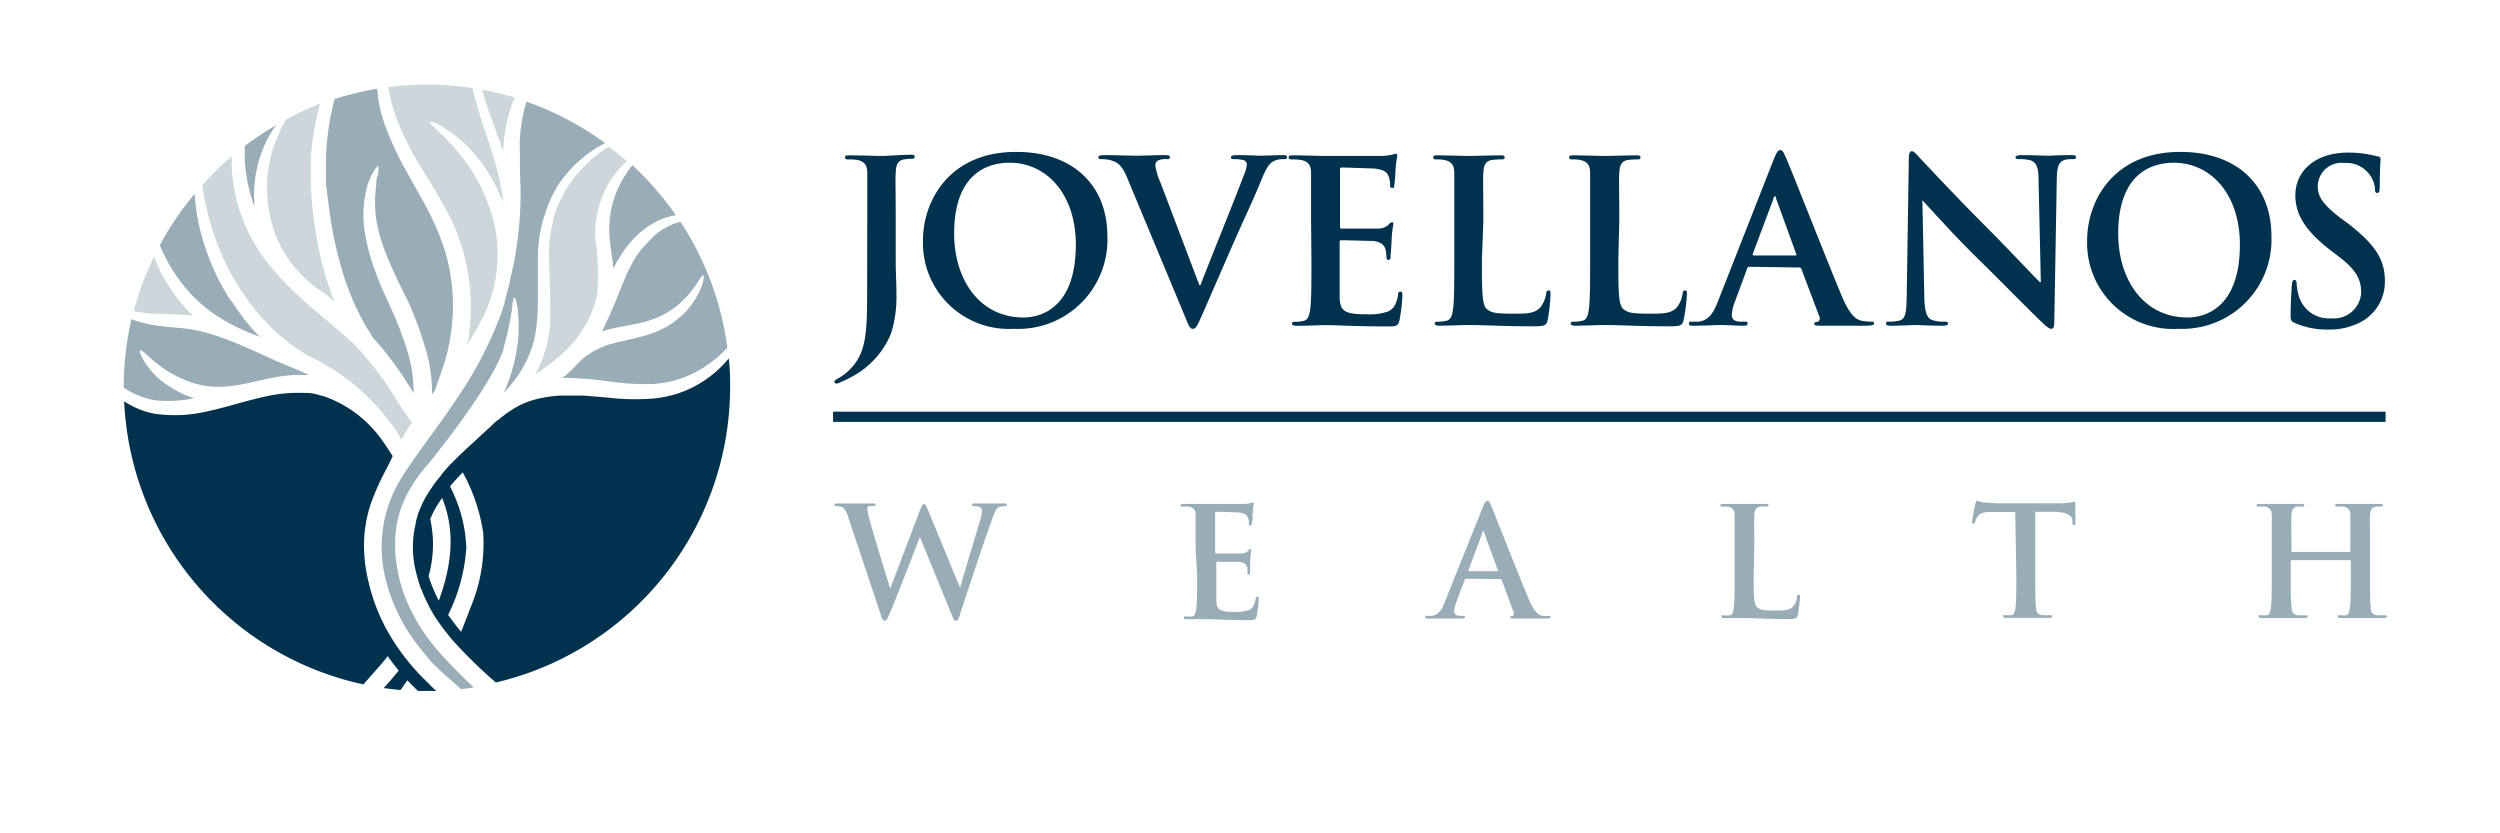 <svg id="a5f6ab06-9387-4a97-ad1d-347bdfbbeda0" data-name="Logo Client" xmlns="http://www.w3.org/2000/svg" width="210" height="70" viewBox="0 0 210 70"><rect width="210" height="70" fill="none"/><path d="M21.36,17.32l0-.32a10.31,10.31,0,0,1,.12-2.32A10.92,10.92,0,0,1,22,12.74a9.3,9.3,0,0,1,1.19-2.22,27.19,27.19,0,0,0-2.63,1.74c0,.43,0,.86,0,1.32A14.15,14.15,0,0,0,21.36,17.32Z" fill="#99adb8"/><path d="M22.49,16.91a10.34,10.34,0,0,0,2,5.23A14.23,14.23,0,0,0,26.34,24c.43.38,1.62,1,1.82,1.51-.31-.75-.56-1.51-.79-2.26a31.2,31.2,0,0,1-1.06-5.22c-.1-.84-.16-1.66-.2-2.47,0-.41,0-.81,0-1.2l0-.58v-.29l0-.28a22.44,22.44,0,0,1,.69-4.15c0-.13.07-.24.11-.36A25.23,25.23,0,0,0,24,10.05c-.06.13-.13.28-.22.45a13.48,13.48,0,0,0-1,2.52A10.84,10.84,0,0,0,22.49,16.91Z" fill="#ccd6db"/><path d="M13.39,26.36c.55,0,1.14.05,1.79.07l1,.06a11.66,11.66,0,0,1-1.69-2A12.66,12.66,0,0,1,13.12,22c-.06-.16-.12-.32-.17-.47a25,25,0,0,0-1.71,4.59c.2.05.42.09.65.13A12.56,12.56,0,0,0,13.39,26.36Z" fill="#ccd6db"/><path d="M13.64,21.09c.07.17.17.34.25.52a13.32,13.32,0,0,0,1.45,2.27,12.42,12.42,0,0,0,2.31,2.26,15.85,15.85,0,0,0,3.27,1.8l.91.37c-.22-.23-.44-.46-.64-.7l-.33-.37-.3-.37L20,26.11c-.18-.25-.34-.51-.52-.77L19.21,25c-.08-.12-.15-.26-.23-.39a19.73,19.73,0,0,1-2.3-5.87,16.43,16.43,0,0,1-.33-2.46,25.45,25.45,0,0,0-2.93,4.32v0Z" fill="#99adb8"/><path d="M20,24c.07.12.14.24.22.36l.25.35.5.72.56.7c.1.11.19.23.29.35A16,16,0,0,0,26,29.94a17.84,17.84,0,0,1,6.79,5.57,7.91,7.91,0,0,1,.92,1.41l.18-.31c.23-.39.47-.77.71-1.14-.44-.57-1-1.36-1.51-2.24l0,0a28.92,28.92,0,0,0-2-2.79c-.13-.17-.27-.33-.41-.49l-.22-.24-.07-.09a16.07,16.07,0,0,0-1.56-1.53c-1.68-1.44-3.39-2.8-4.86-4.32a19.31,19.31,0,0,1-2-2.38c-.15-.2-.28-.42-.42-.63s-.25-.43-.37-.65l-.18-.32c-.06-.11-.11-.22-.16-.33l-.3-.66c-.1-.22-.17-.44-.25-.66l-.12-.33-.06-.16-.05-.17c-.11-.45-.25-.87-.32-1.31l-.13-.64c0-.22-.05-.43-.07-.64s-.06-.41-.07-.62l0-.61a4.86,4.86,0,0,1,0-.54A24.69,24.69,0,0,0,17,15.55a21.64,21.64,0,0,0,.6,2.94A21.13,21.13,0,0,0,20,24Z" fill="#ccd6db"/><path d="M42.27,12.73c0-.42.06-.83.1-1.23a13.23,13.23,0,0,1,.23-1.31,11.92,11.92,0,0,1,.62-2,27.16,27.16,0,0,0-2.73-.66c.21.77.48,1.58.79,2.43S41.94,11.75,42.27,12.73Z" fill="#ccd6db"/><path d="M27.7,17.88a31.08,31.08,0,0,0,1.09,5,22.19,22.19,0,0,0,.92,2.5l.14.31L30,26c.1.21.19.41.3.61.22.4.43.81.68,1.19l0,0c.13.22.26.43.39.62.31.34.62.69.91,1.05a30.38,30.38,0,0,1,2.08,2.93l0,0c.13.21.26.42.38.63a11.85,11.85,0,0,0-.54-3.62A29.67,29.67,0,0,0,32.89,26c-.49-1.1-1-2.15-1.35-3.18a15.84,15.84,0,0,1-.84-3,9.1,9.1,0,0,1,.23-4.45l.07-.18.07-.17.13-.3a4.69,4.69,0,0,1,.26-.44c.17-.23.27-.33.32-.31s0,.18,0,.43-.06.29-.11.47l-.06.31,0,.16,0,.18a10.16,10.16,0,0,0,.24,4.09,18.34,18.34,0,0,0,1,2.7c.42,1,.93,2,1.46,3.06A28.65,28.65,0,0,1,35.65,29a12.57,12.57,0,0,1,.64,4.12l.24-.31c.2-.59.46-1.31.73-2.11v0a16.6,16.6,0,0,0,.66-3,15.7,15.7,0,0,0,.1-3,16.33,16.33,0,0,0-.43-2.84l-.18-.68c-.07-.23-.15-.44-.22-.66-.14-.44-.32-.86-.5-1.28C36,17.54,35,16,34.23,14.54a24.87,24.87,0,0,1-2-4.33,14.14,14.14,0,0,1-.48-2.06c0-.24-.05-.46-.07-.69a25.23,25.23,0,0,0-3.58.86c-.08.33-.16.66-.23,1a22.44,22.44,0,0,0-.49,4v1.1c0,.37,0,.74,0,1.12C27.5,16.28,27.58,17.08,27.7,17.88Z" fill="#99adb8"/><path d="M50.16,13c-.11.09-.24.18-.35.28a9.26,9.26,0,0,0-.73.69,11.25,11.25,0,0,0-1.45,1.82,10.25,10.25,0,0,0-1.13,2.5.57.57,0,0,1,0,.14,11.22,11.22,0,0,0-.38,3c0,1.13.06,2.35.1,3.66,0,.65,0,1.33,0,2A11,11,0,0,1,46,28.58c0,.22-.09.44-.14.66A9.74,9.74,0,0,1,45,31.38l-.06.09a18.31,18.31,0,0,0,2-1.51,9.28,9.28,0,0,0,3.22-5.2A20,20,0,0,0,50,20a8.81,8.81,0,0,1,.26-2.46,9.07,9.07,0,0,1,.79-2,7.77,7.77,0,0,1,1.61-2c-.49-.42-1-.83-1.51-1.23l-.07.05a6.19,6.19,0,0,0-.62.42A2.7,2.7,0,0,0,50.16,13Z" fill="#ccd6db"/><path d="M33.27,9.86a25.8,25.8,0,0,0,2,4.06A53.06,53.06,0,0,1,38,18.64,14,14,0,0,1,38.54,20c.08.24.18.47.25.72l.21.74a17.56,17.56,0,0,1,.51,3.11,17.85,17.85,0,0,1-.08,3.26c0,.37-.11.75-.18,1.12.36-.56.7-1.13,1-1.7A11.81,11.81,0,0,0,41,17.12l-.2-.51-.1-.25a2.72,2.72,0,0,0-.11-.25,14.67,14.67,0,0,0-2-3.2A19.94,19.94,0,0,0,36.79,11c-.45-.41-.71-.66-.66-.74s.38,0,.95.34a10.34,10.34,0,0,1,2.16,1.67,13,13,0,0,1,2.38,3.3c0,.09.09.17.13.26l.12.27.24.55.12.33v-.1c0-.36-.07-.7-.13-1a17.51,17.51,0,0,0-.45-2c-.36-1.29-.79-2.49-1.16-3.64a28.63,28.63,0,0,1-.79-2.84,25.48,25.48,0,0,0-3.83-.29,26.59,26.59,0,0,0-3.24.2c0,.22.07.44.11.67A13.76,13.76,0,0,0,33.27,9.86Z" fill="#ccd6db"/><path d="M54.77,20c-.14.14-.29.27-.43.43a7.42,7.42,0,0,0-.83,1,7,7,0,0,0-.37.61l-.17.33-.18.34c-.22.47-.44,1-.65,1.51a36,36,0,0,1-1.51,3.48l-.09.14.6-.17c.82-.2,1.58-.32,2.29-.47a8.93,8.93,0,0,0,1.89-.57,7.23,7.23,0,0,0,1.45-.87,8.26,8.26,0,0,0,1.7-1.85c.34-.5.52-.81.6-.78s.06.39-.16,1a6.56,6.56,0,0,1-1.55,2.29,7,7,0,0,1-1.59,1.14,8.73,8.73,0,0,1-2.08.76c-.73.19-1.5.34-2.24.54A6.53,6.53,0,0,0,49,30.09c-.39.31-1.46,1.64-1.91,1.65a29.25,29.25,0,0,1,4.08.3,21.31,21.31,0,0,0,3.55.22,9.24,9.24,0,0,0,1.54-.2,7.84,7.84,0,0,0,1.37-.43,9.1,9.1,0,0,0,2.17-1.25A9.31,9.31,0,0,0,61.1,29.2a25.38,25.38,0,0,0-3.94-10.57l-.29.08a5.28,5.28,0,0,0-1.66.88C55.06,19.69,54.92,19.83,54.77,20Z" fill="#99adb8"/><path d="M53.12,13.88a9.52,9.52,0,0,0-1.23,2,8.4,8.4,0,0,0-.69,4c.06.78.21,1.61.31,2.53,0,.05,0,.11,0,.16a11.4,11.4,0,0,1,1.13-1.82,7.71,7.71,0,0,1,1-1.1c.18-.16.36-.3.54-.44a4.61,4.61,0,0,1,.54-.36,5.25,5.25,0,0,1,2-.76h.06A25.36,25.36,0,0,0,53.12,13.88Z" fill="#99adb8"/><path d="M60.38,31a9.4,9.4,0,0,1-2.28,1.58,9.06,9.06,0,0,1-1.52.58,9.73,9.73,0,0,1-1.74.32,20,20,0,0,1-3.78-.08l-2-.17-1,0h-1a10.2,10.2,0,0,0-2,.3,6.66,6.66,0,0,0-1.83.75h0a11.2,11.2,0,0,0-1.28.91,2.73,2.73,0,0,1-.24.17l-.07.06c-.46.44-.94.88-1.41,1.31-.67.62-1.35,1.23-2,1.88l-.24.24c-.37.37-.72.76-1,1.16l-.16.18c-.2.26-.39.51-.57.78a10,10,0,0,0-.75,1.26c-.05.1-.09.19-.13.29a6.06,6.06,0,0,0-.32.84L35,43.6l0,0a2.63,2.63,0,0,0-.08.3c0,.2-.09.39-.11.6a8.75,8.75,0,0,0,0,2.93,13,13,0,0,0,.47,1.78c0,.09.07.19.11.29a14.41,14.41,0,0,0,.74,1.6c.14.26.29.52.45.77l.35.51c.31.45.66.87,1,1.3.1.11.2.23.31.34a40.75,40.75,0,0,0,3.41,3.31A25.51,25.51,0,0,0,61.33,32.59c0-.84,0-1.66-.12-2.48A8.51,8.51,0,0,1,60.38,31ZM36.86,50.46A13.79,13.79,0,0,1,36,48.4a9.87,9.87,0,0,0,.14-4.8,8.49,8.49,0,0,1,1-1.77C38.32,44.73,37.89,47.62,36.86,50.46Zm2.65.61c-.24.66-.5,1.32-.78,2-.37-.42-.77-1-1.09-1.41A14.84,14.84,0,0,0,39.17,46a12.08,12.08,0,0,0-1.37-5.14c.34-.41.7-.8,1.07-1.18a15.06,15.06,0,0,1,1.72,5.08A13.88,13.88,0,0,1,39.51,51.07Z" fill="#00324d"/><path d="M13.08,33.63a10.58,10.58,0,0,0,3.27-.19l-.08,0a2.86,2.86,0,0,1-.41-.15,8.65,8.65,0,0,1-2.6-1.56A6.46,6.46,0,0,1,12,30.15c-.23-.42-.31-.67-.24-.72s.29.11.62.42A14.14,14.14,0,0,0,13.8,31a10.36,10.36,0,0,0,2.45,1.18l.37.1c2.8.74,5.37-.67,8.1-.78a6.26,6.26,0,0,1,.75,0l.47,0c-.52-.25-1-.47-1.57-.69-3-1.21-6-3-9.27-3.26-.62-.05-1.24-.1-1.81-.19a11.26,11.26,0,0,1-1.6-.33,6.19,6.19,0,0,1-.65-.22,25.9,25.9,0,0,0-.65,5.74v0a6.15,6.15,0,0,0,1,.57A6.28,6.28,0,0,0,13.08,33.63Z" fill="#99adb8"/><path d="M36,57.41l-.3-.29c-.21-.21-.42-.42-.62-.64l-.14-.16c-.23-.25-.46-.51-.67-.78s-.22-.26-.32-.4-.43-.58-.64-.89-.49-.76-.71-1.15a15.52,15.52,0,0,1-1.63-4.17,12.81,12.81,0,0,1-.39-3.38,10.89,10.89,0,0,1,.6-3.32,21.7,21.7,0,0,1,1.32-2.92c.18-.34.31-.64.49-1-.34-.48-.73-1.16-1.28-1.84l0,0a10,10,0,0,0-4.38-3.14L27,33.23c-.11,0-.21-.07-.32-.09s-.41-.09-.62-.12L25.39,33c-.21,0-.42,0-.63,0a12.51,12.51,0,0,0-2.52.32c-1.66.36-3.24.9-4.81,1.23a11.81,11.81,0,0,1-4.52.19A6.88,6.88,0,0,1,11,34.05c-.2-.11-.39-.22-.57-.34A25.5,25.5,0,0,0,30.53,57.49c.62-.73,1.29-1.43,1.89-2.18a2.43,2.43,0,0,0,.14-.2c.15.21.29.41.44.6l.49.62c-.4.5-.83,1-1.26,1.47.47.06.94.12,1.42.16l.57-.82c.17.19.35.37.53.55l.37.35.74,0,.8,0c-.12-.11-.25-.21-.36-.32Z" fill="#00324d"/><path d="M37.16,55.08a17.44,17.44,0,0,1-1.82-2.36A14.24,14.24,0,0,1,34,50.07a12.31,12.31,0,0,1-.71-2.84,10.13,10.13,0,0,1,0-2.91c0-.24.1-.48.14-.71a2.29,2.29,0,0,1,.08-.28.19.19,0,0,1,0-.07l.1-.34a11,11,0,0,1,.54-1.32c.13-.24.26-.48.4-.7s.18-.29.27-.44c.27-.4.55-.78.85-1.15l.37-.42.12-.15c.14-.17.4-.49.73-.92s.84-1.08,1.34-1.76c1.56-2.1,3.48-4.92,4.07-6.75,0-.21.11-.42.15-.62A25.49,25.49,0,0,0,43,26c.06-.64.12-1,.21-1s.19.35.28,1a12.18,12.18,0,0,1,0,2.81,14.83,14.83,0,0,1-.74,3.1c-.11.31-.23.63-.37.94a.78.78,0,0,1-.05.14c.15-.17.3-.33.44-.5a9.56,9.56,0,0,0,2-3.58c.08-.28.14-.57.2-.85a17,17,0,0,0,.21-3c0-1.27,0-2.51,0-3.7a12.84,12.84,0,0,1,.41-2.78c.06-.2.11-.39.18-.57A10.43,10.43,0,0,1,47,15.37a11.22,11.22,0,0,1,1.64-1.85c.27-.25.55-.46.81-.66l.24-.17.16-.1a2.92,2.92,0,0,1,.37-.24c.22-.12.41-.24.61-.33a25.4,25.4,0,0,0-6.6-3.48,12.1,12.1,0,0,0-.43,1.88c-.06.39-.1.79-.13,1.21s0,.85,0,1.3c0,.89,0,1.85.06,2.85a30.72,30.72,0,0,1-.86,7.64,9.52,9.52,0,0,1-.28,1.14l-.12.47a4.88,4.88,0,0,1-.24.88,5.52,5.52,0,0,1-.25.73,32.62,32.62,0,0,1-3.49,6.67c-.38.58-.8,1.18-1.25,1.81-1.21,1.74-2.55,3.44-3.66,5.25a11,11,0,0,0-1.2,8.22,14.81,14.81,0,0,0,2.73,5.63c.33.43.68.84,1,1.24.18.2.38.39.57.58s.39.38.6.56c.47.44,1,.86,1.45,1.29l1.06-.14C38.9,56.89,38,56,37.16,55.08Z" fill="#99adb8"/><rect x="69.98" y="34.58" width="130.41" height="0.86" fill="#00324d"/><path d="M72.85,18.52c0-2.88,0-3.41,0-4s-.19-.94-.81-1.08a4.76,4.76,0,0,0-.74-.05c-.21,0-.32,0-.32-.17s.13-.17.41-.17c1,0,2.2.05,2.7.05S75.7,13,76.43,13c.27,0,.4,0,.4.17s-.11.17-.34.17a3.62,3.62,0,0,0-.55.05c-.51.1-.66.42-.7,1.08s0,1.14,0,4V22c0,.82.06,1.72.06,2.67a10.18,10.18,0,0,1-.46,3.36,7.19,7.19,0,0,1-3.22,3.58,9,9,0,0,1-1,.49.79.79,0,0,1-.38.12.15.15,0,0,1-.15-.15c0-.1.1-.17.42-.35a3.81,3.81,0,0,0,.91-.72c1.44-1.45,1.42-3.35,1.42-7.07Z" fill="#00324d"/><path d="M77.53,20.19c0-3.24,2.14-7.43,7.83-7.43,4.72,0,7.66,2.75,7.66,7.09a7.49,7.49,0,0,1-7.85,7.77A7.22,7.22,0,0,1,77.53,20.19Zm12.84.36c0-4.24-2.45-6.88-5.56-6.88-2.18,0-4.66,1.21-4.66,5.94,0,3.94,2.18,7.06,5.82,7.06C87.29,26.67,90.37,26,90.37,20.55Z" fill="#00324d"/><path d="M94.66,14.88c-.43-1-.75-1.25-1.44-1.44a3.16,3.16,0,0,0-.74-.07c-.17,0-.22-.06-.22-.17s.2-.17.49-.17c1,0,2.08.05,2.75.05.47,0,1.38-.05,2.33-.05.23,0,.44,0,.44.17s-.12.17-.29.17a1.4,1.4,0,0,0-.74.13.47.47,0,0,0-.19.4,5.46,5.46,0,0,0,.44,1.46l3.26,8.6h.08c.81-2.08,3.27-8.18,3.73-9.44a2.43,2.43,0,0,0,.17-.7.37.37,0,0,0-.25-.36,2.69,2.69,0,0,0-.76-.09c-.17,0-.32,0-.32-.15s.17-.19.53-.19c.95,0,1.75.05,2,.05s1.22-.05,1.79-.05c.24,0,.39,0,.39.17s-.11.17-.3.17a1.63,1.63,0,0,0-.93.23c-.25.17-.53.49-1,1.7-.74,1.78-1.25,2.81-2.28,5.14-1.21,2.77-2.1,4.83-2.52,5.78-.49,1.1-.6,1.4-.87,1.4s-.36-.26-.72-1.15Z" fill="#00324d"/><path d="M110.13,18.52c0-2.88,0-3.41,0-4s-.19-.94-.82-1.08a4.76,4.76,0,0,0-.74-.05c-.2,0-.32,0-.32-.17s.14-.17.42-.17c1,0,2.2.05,2.73.05s4.38,0,4.74,0a6.06,6.06,0,0,0,.82-.11,1.46,1.46,0,0,1,.3-.07c.09,0,.11.07.11.17s-.09.36-.15,1.23c0,.19-.06,1-.1,1.25s0,.21-.18.21-.17-.1-.17-.27a1.94,1.94,0,0,0-.12-.68c-.13-.34-.32-.57-1.27-.68-.32,0-2.31-.08-2.69-.08-.09,0-.13.06-.13.19V19c0,.13,0,.2.13.2.42,0,2.6,0,3,0a1.32,1.32,0,0,0,.91-.29c.14-.15.21-.24.31-.24s.13,0,.13.15a11.66,11.66,0,0,0-.15,1.38c0,.38-.08,1.14-.08,1.27s0,.36-.17.36a.15.15,0,0,1-.17-.17,4.76,4.76,0,0,0-.08-.68c-.09-.38-.36-.66-1.06-.74-.36,0-2.23-.06-2.69-.06-.09,0-.11.08-.11.19v1.5c0,.64,0,2.39,0,2.94,0,1.31.34,1.59,2.27,1.59a4.75,4.75,0,0,0,1.78-.23c.5-.22.72-.62.86-1.4,0-.21.07-.28.21-.28s.15.15.15.34a14.19,14.19,0,0,1-.25,2.1c-.13.49-.3.49-1,.49-2.87,0-4.14-.11-5.25-.11-.44,0-1.63.06-2.39.06-.25,0-.38-.06-.38-.19s.07-.15.3-.15a2.87,2.87,0,0,0,.68-.08c.38-.08.48-.49.55-1,.1-.8.1-2.3.1-4Z" fill="#00324d"/><path d="M124.48,21.86c0,2.43,0,3.73.39,4.08s.82.41,2.3.41c1,0,1.74,0,2.22-.53a2.5,2.5,0,0,0,.49-1.14c0-.17.05-.28.21-.28s.15.09.15.32A14,14,0,0,1,130,26.9c-.11.42-.21.51-1.19.51-2.73,0-4-.11-5.52-.11-.43,0-1.63.06-2.39.06-.24,0-.38-.06-.38-.19s.08-.15.31-.15a2.94,2.94,0,0,0,.68-.08c.38-.08.47-.49.55-1,.1-.8.1-2.3.1-4V18.52c0-2.88,0-3.41,0-4s-.19-.94-.82-1.08a3.44,3.44,0,0,0-.62-.05c-.21,0-.33,0-.33-.17s.14-.17.42-.17c.89,0,2.09.05,2.6.05s1.84-.05,2.58-.05c.26,0,.4,0,.4.17s-.12.17-.35.17a6.57,6.57,0,0,0-.74.05c-.51.1-.66.42-.7,1.08s0,1.14,0,4Z" fill="#00324d"/><path d="M135.94,21.86c0,2.43,0,3.73.4,4.08s.81.41,2.29.41c1,0,1.75,0,2.22-.53a2.39,2.39,0,0,0,.49-1.14c0-.17.06-.28.21-.28s.15.09.15.32a15.06,15.06,0,0,1-.28,2.18c-.12.42-.21.51-1.2.51-2.73,0-4-.11-5.51-.11-.44,0-1.63.06-2.39.06-.25,0-.38-.06-.38-.19s.08-.15.3-.15a3,3,0,0,0,.69-.08c.37-.08.47-.49.54-1,.1-.8.1-2.3.1-4V18.52c0-2.88,0-3.41,0-4s-.19-.94-.81-1.08a3.48,3.48,0,0,0-.63-.05c-.21,0-.32,0-.32-.17s.13-.17.42-.17c.89,0,2.08.05,2.59.05s1.84-.05,2.58-.05c.27,0,.4,0,.4.17s-.11.17-.34.17a6.42,6.42,0,0,0-.74.05c-.51.1-.66.42-.7,1.08s0,1.14,0,4Z" fill="#00324d"/><path d="M146.93,22.41c-.09,0-.13,0-.17.15l-1,2.71a3.75,3.75,0,0,0-.29,1.16c0,.34.17.59.76.59h.28c.23,0,.29,0,.29.15s-.11.19-.32.19c-.61,0-1.43-.06-2-.06-.21,0-1.25.06-2.24.06-.25,0-.36,0-.36-.19s.08-.15.23-.15a5.28,5.28,0,0,0,.58,0c.88-.12,1.24-.76,1.62-1.71L149,13.37c.23-.55.35-.76.54-.76s.28.17.47.61c.45,1,3.49,8.77,4.7,11.65.72,1.71,1.27,2,1.67,2.07a3.94,3.94,0,0,0,.8.08c.15,0,.24,0,.24.15s-.17.19-.87.19-2.07,0-3.58,0c-.34,0-.57,0-.57-.15s.07-.15.26-.17a.31.31,0,0,0,.17-.44l-1.51-4a.19.19,0,0,0-.19-.13Zm3.87-.95c.09,0,.11-.05.09-.11l-1.7-4.68c0-.08,0-.17-.1-.17s-.09.09-.11.17l-1.75,4.66c0,.08,0,.13.08.13Z" fill="#00324d"/><path d="M161.64,24.78c0,1.48.28,2,.66,2.1a2.84,2.84,0,0,0,1,.14c.21,0,.33,0,.33.15s-.17.19-.44.19c-1.23,0-2-.06-2.35-.06-.17,0-1.06.06-2,.06-.24,0-.41,0-.41-.19s.11-.15.3-.15a3.13,3.13,0,0,0,.85-.1c.5-.15.57-.7.59-2.35l.17-11.22c0-.38.06-.65.25-.65s.38.25.7.59,3.11,3.34,5.87,6.09c1.29,1.29,3.85,4,4.18,4.32h.09l-.19-8.51c0-1.16-.19-1.52-.64-1.71a3.23,3.23,0,0,0-1-.11c-.22,0-.3-.06-.3-.17s.21-.17.49-.17c1,0,1.9.05,2.29.05.21,0,.93-.05,1.86-.05.25,0,.44,0,.44.17s-.11.17-.34.17a2.36,2.36,0,0,0-.57.05c-.53.16-.68.55-.7,1.62l-.21,12c0,.41-.08.58-.25.58s-.43-.2-.64-.41C170.39,26,168,23.55,166,21.59s-4.17-4.41-4.52-4.77h0Z" fill="#00324d"/><path d="M175.32,20.19c0-3.24,2.14-7.43,7.83-7.43,4.72,0,7.65,2.75,7.65,7.09A7.49,7.49,0,0,1,183,27.62,7.22,7.22,0,0,1,175.32,20.19Zm12.83.36c0-4.24-2.44-6.88-5.55-6.88-2.18,0-4.67,1.21-4.67,5.94,0,3.94,2.18,7.06,5.82,7.06C185.08,26.67,188.15,26,188.15,20.55Z" fill="#00324d"/><path d="M192.77,27.13c-.3-.13-.36-.23-.36-.64,0-1,.08-2.19.1-2.49s.07-.49.22-.49.19.17.19.32a4.22,4.22,0,0,0,.17,1,2.62,2.62,0,0,0,2.71,1.91,2.3,2.3,0,0,0,2.54-2.16c0-.93-.28-1.82-1.85-3l-.88-.68c-2.08-1.63-2.8-3-2.8-4.5,0-2.08,1.74-3.58,4.38-3.58a9.29,9.29,0,0,1,2.52.32c.17,0,.26.1.26.23s-.07.8-.07,2.27c0,.42-.06.57-.21.57s-.19-.11-.19-.34a2.26,2.26,0,0,0-.49-1.25,2.42,2.42,0,0,0-2.07-.93,2,2,0,0,0-2.25,1.95c0,.88.43,1.54,2,2.74l.54.39c2.27,1.77,3.1,3,3.1,4.84a3.82,3.82,0,0,1-1.78,3.3,5.51,5.51,0,0,1-3,.77A6.6,6.6,0,0,1,192.77,27.13Z" fill="#00324d"/><path d="M71.28,43.54a1.87,1.87,0,0,0-.47-.91,1.12,1.12,0,0,0-.51-.11c-.13,0-.21,0-.21-.12s.11-.11.29-.11c.66,0,1.36,0,1.48,0s.68,0,1.42,0c.18,0,.27,0,.27.11s-.1.12-.23.12a.7.7,0,0,0-.32,0c-.12,0-.14.14-.14.28A8.88,8.88,0,0,0,73.14,44c.22.84,1.41,4.72,1.64,5.44h0L77.3,42.8c.14-.36.22-.46.32-.46s.2.19.37.6l2.66,6.44h0c.23-.86,1.25-4.24,1.7-5.74a2.68,2.68,0,0,0,.13-.74c0-.2-.12-.38-.61-.38-.13,0-.22,0-.22-.12s.1-.11.29-.11c.68,0,1.22,0,1.33,0s.64,0,1.07,0c.14,0,.23,0,.23.1s-.07.13-.18.13a1.43,1.43,0,0,0-.45.06c-.31.12-.45.63-.72,1.36-.59,1.61-1.93,5.68-2.56,7.6-.14.45-.2.6-.37.6s-.2-.15-.4-.63L77.27,45.1h0c-.25.66-2,5.19-2.5,6.36-.24.53-.31.68-.46.68S74.1,52,74,51.67Z" fill="#99adb8"/><path d="M100.43,46c0-2,0-2.31,0-2.71s-.13-.64-.55-.73a2.29,2.29,0,0,0-.5,0c-.14,0-.22,0-.22-.12s.09-.11.29-.11c.67,0,1.48,0,1.84,0s2.95,0,3.2,0,.44-.05.55-.07a.73.73,0,0,1,.2-.05c.07,0,.08.05.08.11s-.06.24-.1.83c0,.13,0,.69-.07.85s0,.14-.12.14-.12-.07-.12-.18a1.23,1.23,0,0,0-.08-.46c-.09-.23-.21-.39-.85-.46-.22,0-1.57-.05-1.82-.05-.07,0-.09,0-.09.12v3.24c0,.09,0,.14.09.14.28,0,1.75,0,2.05,0s.5-.07.61-.2.14-.16.21-.16.08,0,.08.1-.06.28-.1.93c0,.26,0,.77,0,.86s0,.25-.11.25a.11.11,0,0,1-.12-.12,2.79,2.79,0,0,0,0-.46c-.06-.26-.24-.45-.72-.5-.24,0-1.51,0-1.81,0-.07,0-.08,0-.08.13v1c0,.44,0,1.61,0,2,0,.89.23,1.08,1.54,1.08a3.3,3.3,0,0,0,1.2-.15c.33-.16.48-.43.57-.95,0-.14.05-.19.14-.19s.11.1.11.23a10.81,10.81,0,0,1-.17,1.42c-.09.33-.2.33-.69.33-1.93,0-2.79-.08-3.55-.08-.29,0-1.1,0-1.61,0-.16,0-.25,0-.25-.13s0-.1.2-.1a1.83,1.83,0,0,0,.46,0c.26,0,.32-.33.37-.7.07-.54.07-1.55.07-2.73Z" fill="#99adb8"/><path d="M123.15,48.62c-.07,0-.09,0-.12.1l-.69,1.83a2.42,2.42,0,0,0-.19.79c0,.23.12.39.51.39h.19c.16,0,.2,0,.2.1s-.08.13-.22.13c-.41,0-1,0-1.36,0-.14,0-.84,0-1.51,0-.17,0-.24,0-.24-.13s0-.1.15-.1l.4,0c.59-.08.83-.52,1.09-1.16l3.21-8c.15-.37.23-.51.36-.51s.19.11.32.4c.3.71,2.35,5.93,3.17,7.88.49,1.15.86,1.33,1.13,1.39a2.62,2.62,0,0,0,.53,0c.11,0,.17,0,.17.1s-.12.13-.59.13-1.39,0-2.42,0c-.23,0-.38,0-.38-.11s0-.1.18-.11a.21.21,0,0,0,.11-.3l-1-2.71a.14.14,0,0,0-.13-.09Zm2.61-.64c.06,0,.08,0,.06-.08l-1.15-3.16c0-.05,0-.11-.06-.11s-.07.06-.08.11l-1.18,3.15s0,.09.05.09Z" fill="#99adb8"/><path d="M147.31,48.25c0,1.64,0,2.52.27,2.75s.55.28,1.55.28c.68,0,1.18,0,1.5-.35a1.62,1.62,0,0,0,.33-.77c0-.12,0-.19.14-.19s.1.06.1.21a10.37,10.37,0,0,1-.19,1.47c-.07.29-.14.35-.8.35-1.85,0-2.69-.08-3.73-.08-.29,0-1.1,0-1.61,0-.17,0-.26,0-.26-.13s0-.1.21-.1a1.89,1.89,0,0,0,.46,0c.26,0,.32-.33.37-.7.06-.54.06-1.55.06-2.73V46c0-2,0-2.31,0-2.71s-.13-.64-.55-.73a1.66,1.66,0,0,0-.42,0c-.15,0-.22,0-.22-.12s.09-.11.28-.11c.6,0,1.41,0,1.75,0s1.24,0,1.74,0c.18,0,.27,0,.27.11s-.07.12-.23.12a3,3,0,0,0-.5,0c-.34.06-.45.28-.47.73s0,.76,0,2.71Z" fill="#99adb8"/><path d="M169.28,43l-1.91,0c-.74,0-1.05.09-1.24.38a1.94,1.94,0,0,0-.22.44c0,.11-.06.16-.14.16s-.11-.07-.11-.21.24-1.37.27-1.47.08-.24.15-.24a2.59,2.59,0,0,0,.55.15c.37,0,.86.07,1.28.07H173a5.31,5.31,0,0,0,.88-.07l.35-.06c.09,0,.1.07.1.27s0,1.15,0,1.48c0,.13,0,.21-.11.21s-.13-.07-.14-.26l0-.14c0-.33-.37-.69-1.51-.72l-1.61,0v5.25c0,1.18,0,2.19.06,2.74,0,.36.12.64.5.69a4.65,4.65,0,0,0,.66,0c.14,0,.2,0,.2.1s-.1.13-.24.13c-.85,0-1.65,0-2,0s-1.1,0-1.61,0c-.17,0-.26,0-.26-.13s0-.1.21-.1a1.89,1.89,0,0,0,.46,0c.25,0,.33-.33.37-.7.06-.54.06-1.55.06-2.73Z" fill="#99adb8"/><path d="M197.35,46.36a.08.08,0,0,0,.08-.09V46c0-2,0-2.31,0-2.71s-.13-.64-.55-.73a2.29,2.29,0,0,0-.5,0c-.14,0-.22,0-.22-.12s.09-.11.27-.11c.69,0,1.5,0,1.85,0s1.11,0,1.61,0c.18,0,.27,0,.27.11s-.08.12-.23.12a1.8,1.8,0,0,0-.37,0c-.35.06-.45.28-.48.73s0,.76,0,2.71v2.25c0,1.18,0,2.19.06,2.74,0,.36.12.64.5.69a4.62,4.62,0,0,0,.65,0c.14,0,.21,0,.21.1s-.11.13-.26.13c-.83,0-1.64,0-2,0s-1.11,0-1.61,0c-.17,0-.26,0-.26-.13s0-.1.2-.1a1.83,1.83,0,0,0,.46,0c.26,0,.32-.33.37-.7.07-.54.07-1.55.07-2.73V47.12a.07.07,0,0,0-.08-.07h-4.89s-.08,0-.08.07v1.13c0,1.18,0,2.19.07,2.74,0,.36.11.64.5.69a4.62,4.62,0,0,0,.65,0c.14,0,.2,0,.2.1s-.1.13-.25.13c-.83,0-1.64,0-2,0s-1.1,0-1.61,0c-.17,0-.26,0-.26-.13s.06-.1.21-.1a1.89,1.89,0,0,0,.46,0c.26,0,.32-.33.37-.7.07-.54.07-1.55.07-2.73V46c0-2,0-2.31,0-2.71s-.13-.64-.55-.73a2.29,2.29,0,0,0-.5,0c-.14,0-.22,0-.22-.12s.09-.11.27-.11c.69,0,1.5,0,1.84,0s1.12,0,1.62,0c.18,0,.27,0,.27.11s-.08.12-.24.12a2,2,0,0,0-.37,0c-.34.06-.44.28-.47.73s0,.76,0,2.71v.27a.08.08,0,0,0,.08.09Z" fill="#99adb8"/></svg>